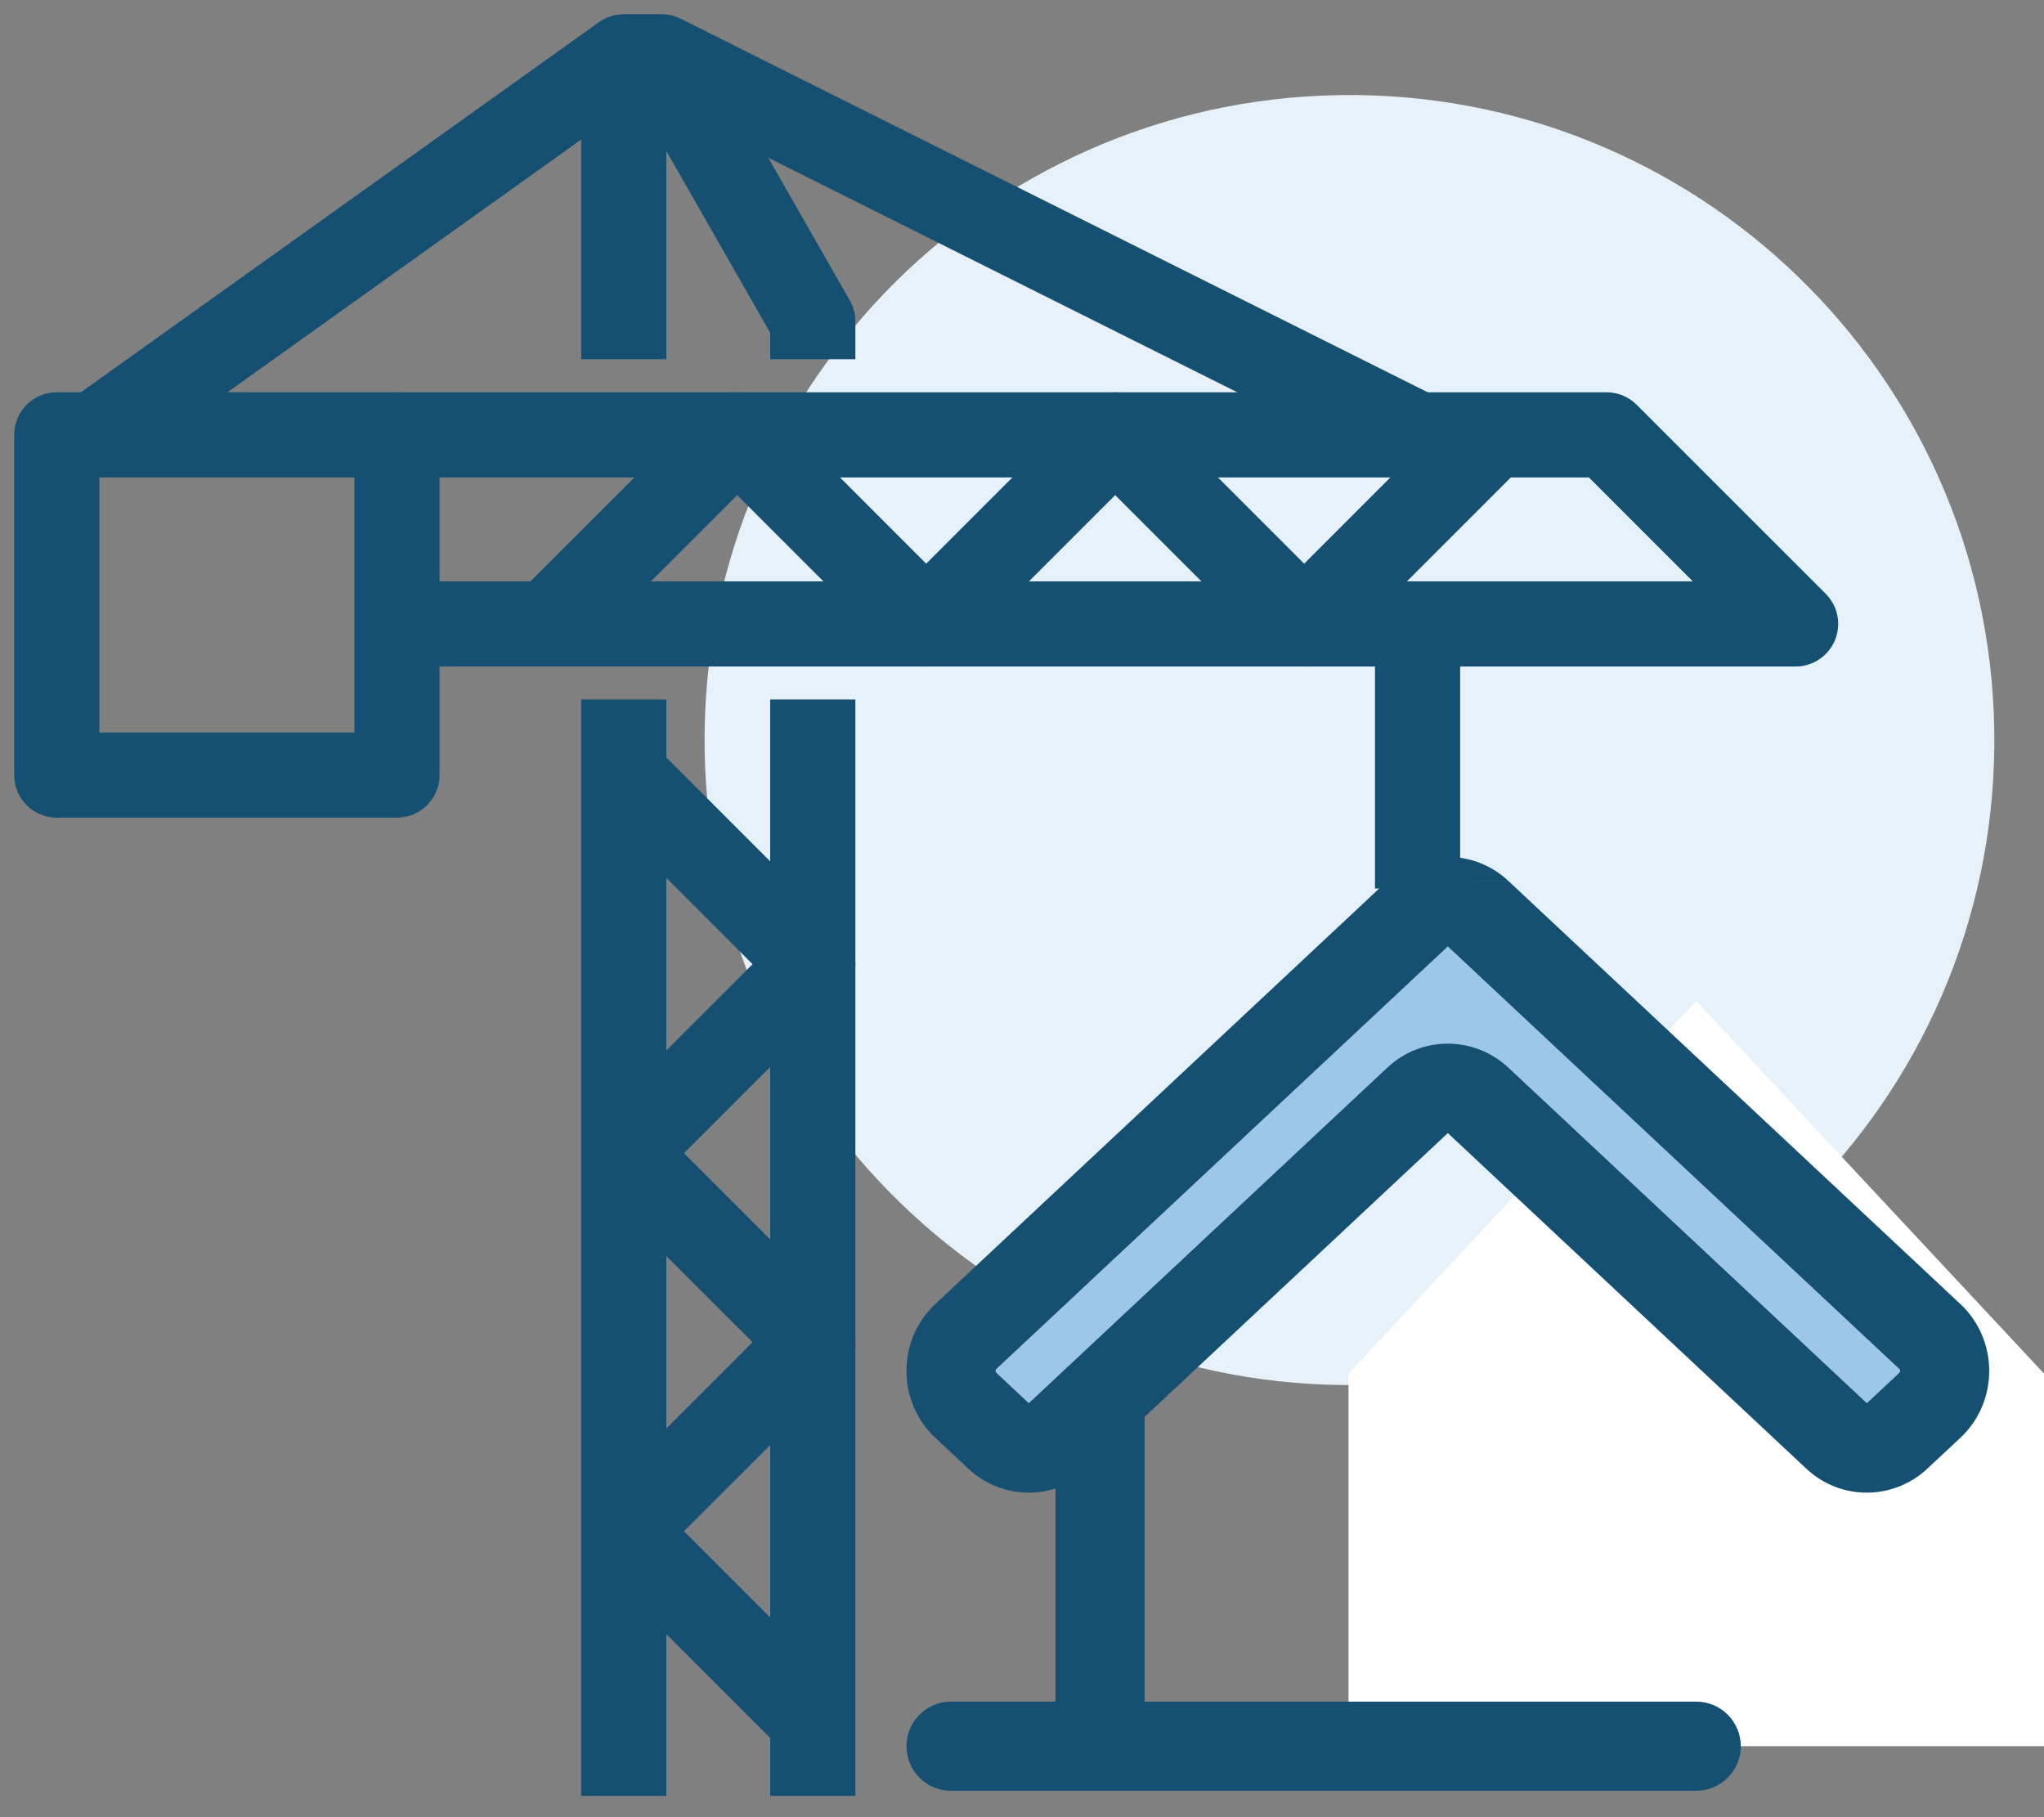 <svg width="36" height="32" viewBox="0 0 36 32" fill="none" xmlns="http://www.w3.org/2000/svg">
<rect x="0" y="0" width="36" height="32" fill="#808080" stroke="none"/>
<path d="M23.962 24.389C30.234 24.282 35.232 19.11 35.124 12.838C35.017 6.566 29.846 1.568 23.573 1.675C17.301 1.783 12.304 6.954 12.411 13.226C12.518 19.498 17.69 24.496 23.962 24.389Z" fill="#E6F1F9"/>
<path d="M36 30.75V24.188L29.875 17.625L23.75 24.188V30.75H36Z" fill="white"/>
<path fill-rule="evenodd" clip-rule="evenodd" d="M20.16 24.625V30.75H18.59V24.625H20.16Z" fill="#155072"/>
<path d="M24.971 16.085L17.011 23.535C16.663 23.859 16.663 24.423 17.011 24.747L17.591 25.29C17.89 25.57 18.346 25.57 18.649 25.29L24.971 19.373C25.27 19.093 25.727 19.093 26.029 19.373L32.351 25.29C32.65 25.57 33.107 25.57 33.409 25.29L33.989 24.747C34.337 24.423 34.337 23.859 33.989 23.535L26.029 16.085C25.73 15.805 25.273 15.805 24.971 16.085Z" fill="#9CC7E8"/>
<path fill-rule="evenodd" clip-rule="evenodd" d="M26.565 15.512C25.963 14.948 25.038 14.952 24.437 15.51ZM26.566 15.513L34.524 22.961C34.524 22.961 34.525 22.961 34.525 22.961C35.205 23.596 35.205 24.687 34.525 25.321C34.524 25.322 34.525 25.321 34.525 25.321L33.945 25.863L33.943 25.865C33.342 26.423 32.417 26.428 31.814 25.863C31.814 25.863 31.815 25.863 31.814 25.863L25.5 19.953L19.183 25.865C18.581 26.423 17.657 26.428 17.055 25.863C17.054 25.863 17.054 25.863 17.054 25.862L16.476 25.322C16.476 25.322 16.475 25.321 16.475 25.321C15.795 24.687 15.795 23.596 16.475 22.961C16.476 22.961 16.476 22.961 16.476 22.961L24.437 15.51M25.5 16.666L17.547 24.108L17.546 24.109C17.542 24.113 17.535 24.122 17.535 24.141C17.535 24.16 17.542 24.169 17.546 24.173L17.547 24.174L18.12 24.71L24.434 18.801C24.434 18.801 24.434 18.801 24.434 18.801C25.036 18.236 25.961 18.24 26.563 18.798L26.565 18.8L32.88 24.71L33.454 24.173C33.458 24.169 33.465 24.16 33.465 24.141C33.465 24.122 33.458 24.113 33.454 24.109L33.453 24.108L25.5 16.666Z" fill="#155072"/>
<path fill-rule="evenodd" clip-rule="evenodd" d="M15.965 30.75C15.965 30.317 16.317 29.965 16.75 29.965H29.875C30.308 29.965 30.66 30.317 30.66 30.75C30.66 31.184 30.308 31.535 29.875 31.535H16.75C16.317 31.535 15.965 31.184 15.965 30.75Z" fill="#155072"/>
<path fill-rule="evenodd" clip-rule="evenodd" d="M29.814 10.237H6.992V11.737H31.625C31.928 11.737 32.202 11.554 32.318 11.274C32.434 10.993 32.37 10.671 32.155 10.456L28.826 7.128C28.686 6.987 28.495 6.908 28.296 6.908H6.992V8.408H27.985L29.814 10.237Z" fill="#155072"/>
<path fill-rule="evenodd" clip-rule="evenodd" d="M10.236 1V6.326H11.736V2.659L13.565 5.86V6.326H15.065V5.661C15.065 5.53 15.031 5.402 14.966 5.288L12.303 0.628C12.17 0.394 11.921 0.25 11.652 0.25H10.986C10.572 0.25 10.236 0.586 10.236 1Z" fill="#155072"/>
<path fill-rule="evenodd" clip-rule="evenodd" d="M25.717 15.647V10.987H24.217V15.647H25.717Z" fill="#155072"/>
<path fill-rule="evenodd" clip-rule="evenodd" d="M15.782 11.517C16.075 11.81 16.55 11.81 16.843 11.517L19.641 8.719L22.44 11.517C22.733 11.81 23.207 11.81 23.5 11.517L26.829 8.188L25.768 7.128L22.97 9.926L20.172 7.128C19.879 6.835 19.404 6.835 19.111 7.128L16.312 9.926L13.514 7.128C13.221 6.835 12.746 6.835 12.453 7.128L9.124 10.456L10.185 11.517L12.983 8.719L15.782 11.517Z" fill="#155072"/>
<path fill-rule="evenodd" clip-rule="evenodd" d="M25.303 6.987L11.988 0.329L11.317 1.671L24.632 8.328L25.303 6.987Z" fill="#155072"/>
<path fill-rule="evenodd" clip-rule="evenodd" d="M2.102 8.268L11.422 1.61L10.55 0.39L1.23 7.047L2.102 8.268Z" fill="#155072"/>
<path fill-rule="evenodd" clip-rule="evenodd" d="M11.736 31.625V12.318H10.236V31.625H11.736Z" fill="#155072"/>
<path fill-rule="evenodd" clip-rule="evenodd" d="M15.065 31.625V12.318H13.565V31.625H15.065Z" fill="#155072"/>
<path fill-rule="evenodd" clip-rule="evenodd" d="M12.047 26.965L14.846 29.764L13.785 30.824L10.456 27.495C10.163 27.203 10.163 26.728 10.456 26.435L13.255 23.636L10.456 20.838C10.163 20.545 10.163 20.07 10.456 19.777L13.255 16.979L10.456 14.18L11.517 13.12L14.846 16.448C15.139 16.741 15.139 17.216 14.846 17.509L12.047 20.308L14.846 23.106C15.139 23.399 15.139 23.874 14.846 24.167L12.047 26.965Z" fill="#155072"/>
<path fill-rule="evenodd" clip-rule="evenodd" d="M0.25 13.649C0.25 14.063 0.586 14.399 1 14.399H6.992C7.406 14.399 7.742 14.063 7.742 13.649V7.657C7.742 7.243 7.406 6.907 6.992 6.907H1C0.586 6.907 0.25 7.243 0.25 7.657V13.649ZM1.75 12.899V8.407H6.242V12.899H1.75Z" fill="#155072"/>
</svg>
